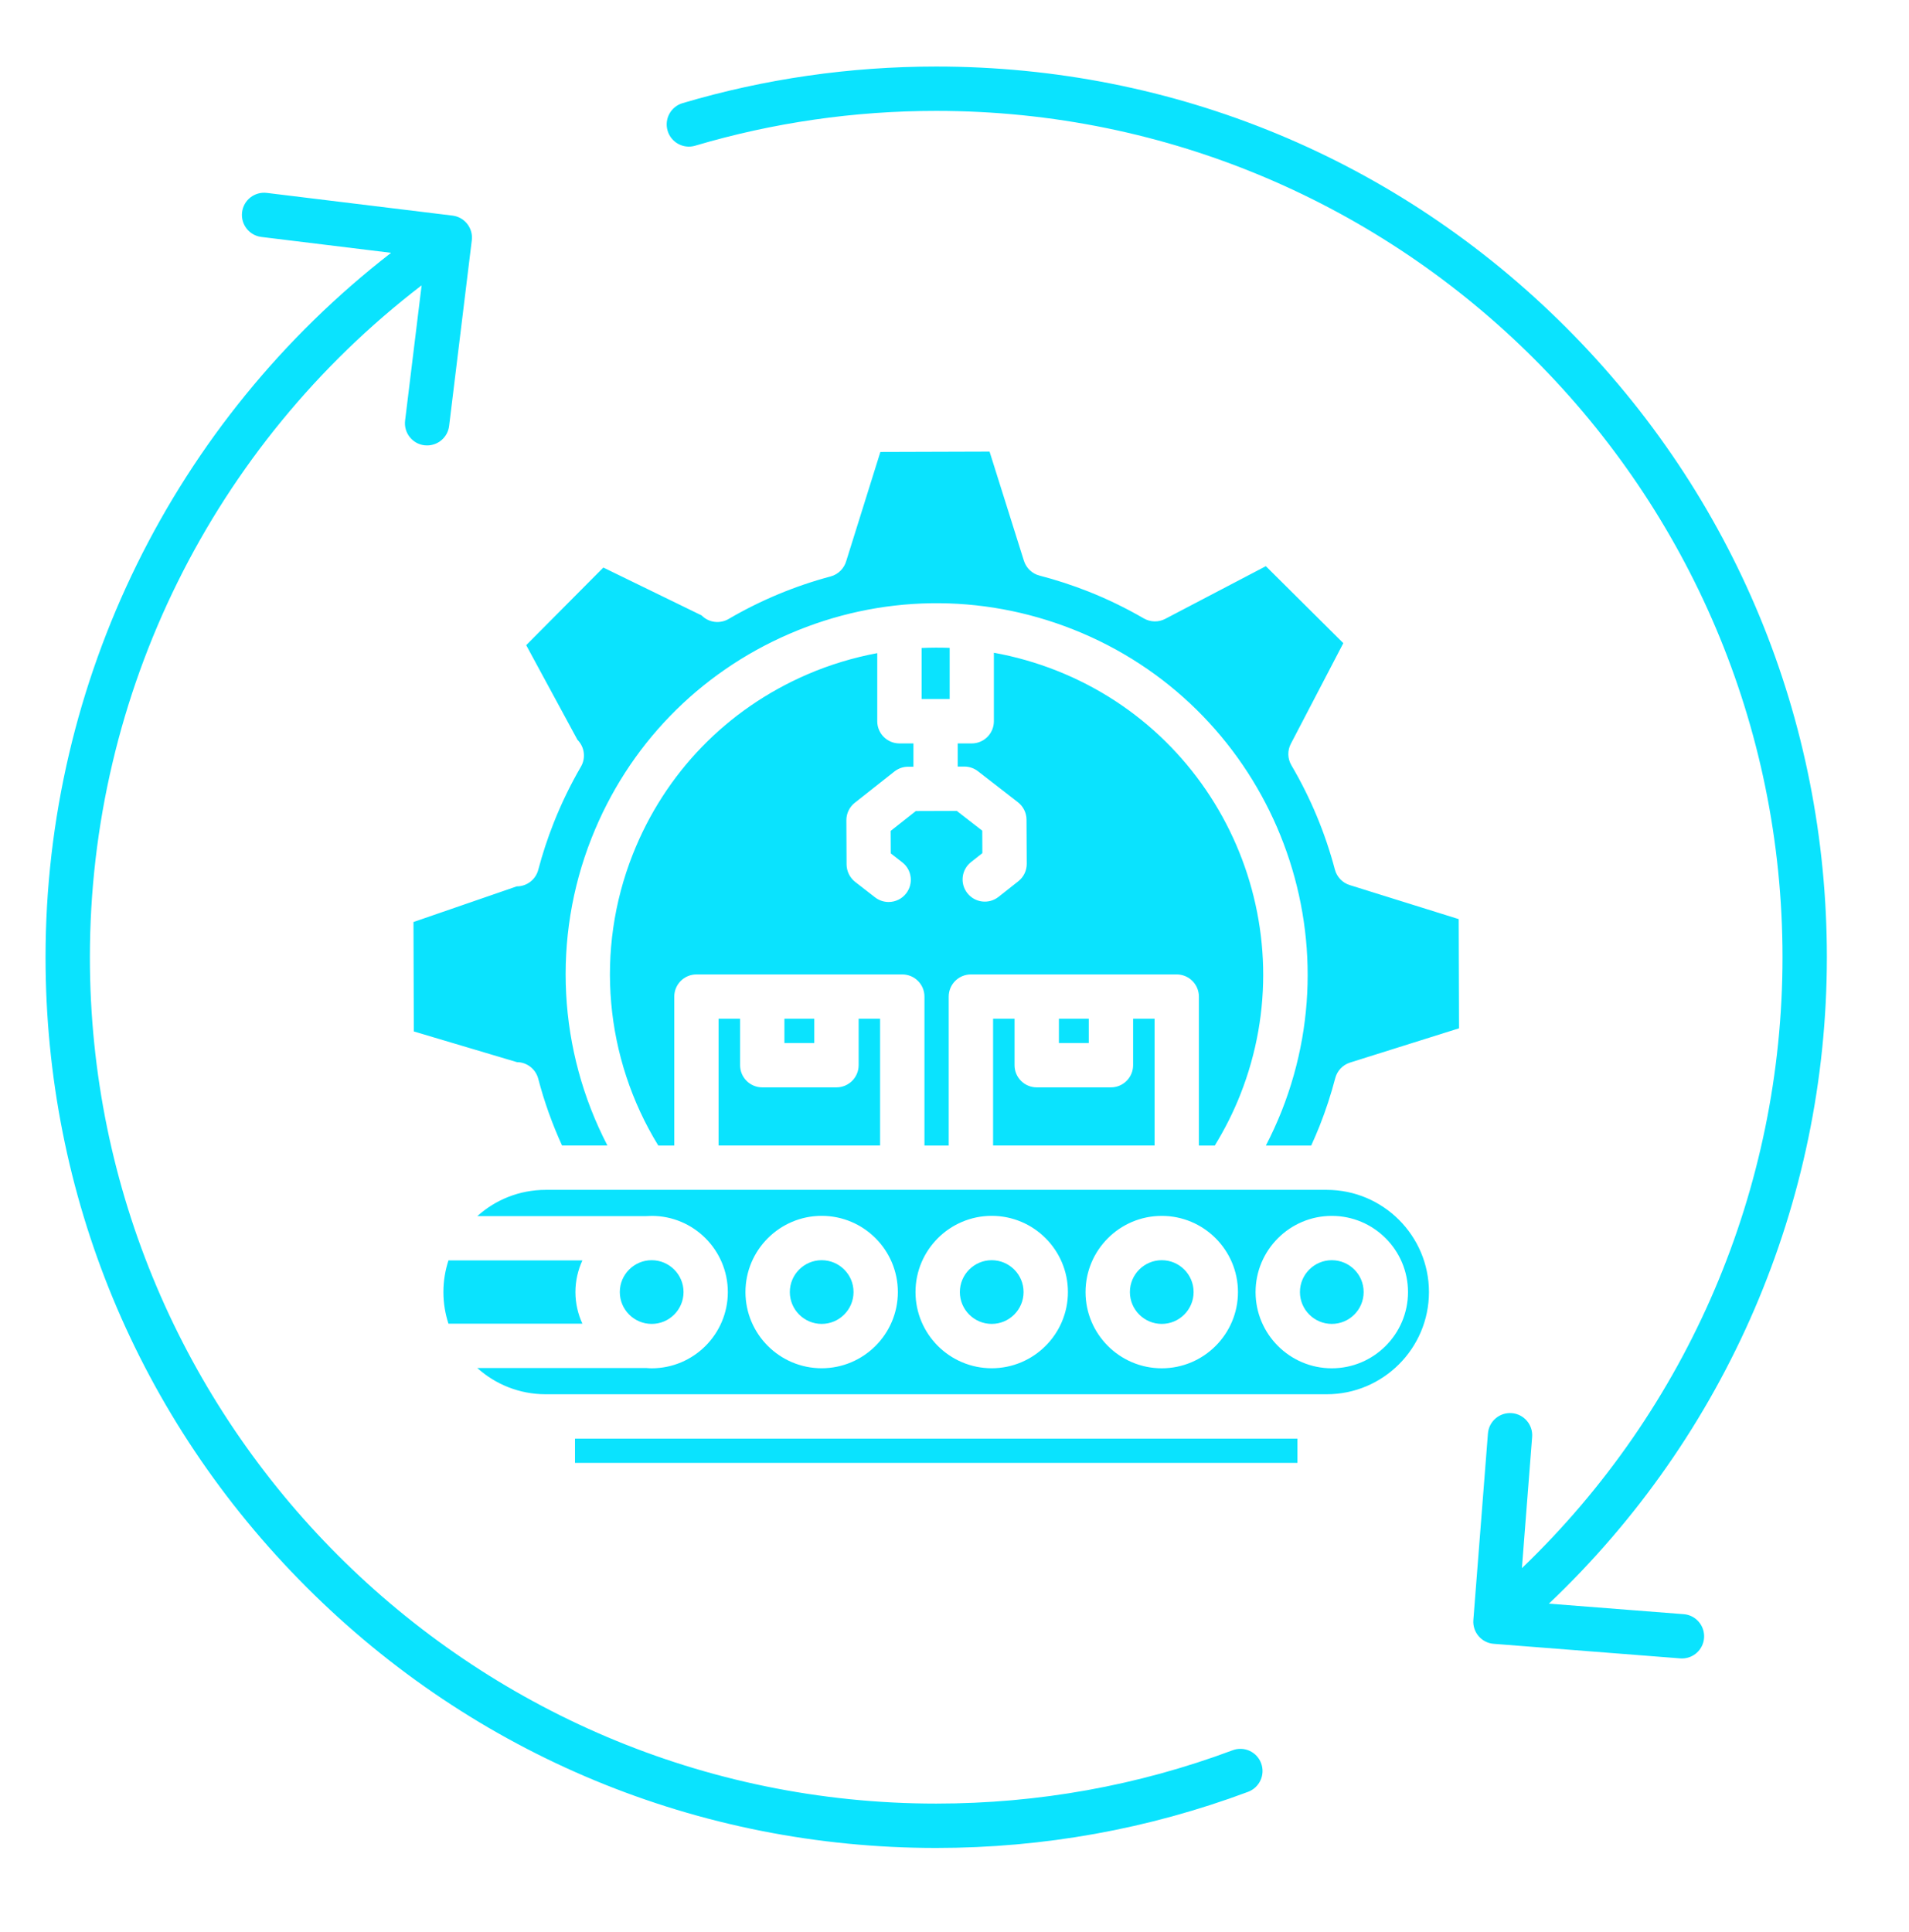 <svg xmlns="http://www.w3.org/2000/svg" width="84" height="85" viewBox="0 0 84 85" fill="none"><path fill-rule="evenodd" clip-rule="evenodd" d="M37.251 38.032L37.242 36.094C37.24 35.793 37.377 35.508 37.612 35.323L39.356 33.946C39.528 33.811 39.739 33.736 39.957 33.736H40.193V32.711H39.577C39.039 32.711 38.601 32.274 38.601 31.735V28.738C37.549 28.935 36.51 29.246 35.503 29.683C31.979 31.209 29.26 34.014 27.847 37.583C26.177 41.798 26.602 46.552 28.966 50.404H29.669V43.851C29.669 43.312 30.106 42.875 30.644 42.875H39.702C40.242 42.875 40.678 43.312 40.678 43.851V50.404H41.745V43.851C41.745 43.312 42.182 42.875 42.72 42.875H51.778C52.316 42.875 52.754 43.312 52.754 43.851V50.404H53.453C53.887 49.695 54.266 48.947 54.574 48.168C57.491 40.8 53.871 32.43 46.501 29.511C45.597 29.153 44.67 28.89 43.733 28.721V31.735C43.733 32.274 43.296 32.711 42.758 32.711H42.141V33.729H42.431H42.434C42.65 33.729 42.862 33.802 43.032 33.934L44.792 35.3C45.028 35.484 45.168 35.767 45.169 36.066L45.179 38.005C45.181 38.305 45.044 38.59 44.808 38.775L43.937 39.463C43.512 39.797 42.901 39.723 42.566 39.3C42.232 38.878 42.304 38.265 42.727 37.931L43.226 37.538L43.221 36.549L42.102 35.681L40.297 35.687L39.191 36.56L39.196 37.549L39.7 37.941C40.127 38.271 40.203 38.884 39.873 39.31C39.681 39.557 39.393 39.688 39.102 39.688C38.892 39.688 38.682 39.621 38.504 39.483L37.624 38.8C37.391 38.614 37.253 38.331 37.251 38.032ZM54.237 77.012C54.741 76.821 55.304 77.078 55.492 77.582C55.681 78.088 55.426 78.649 54.92 78.84C50.536 80.479 45.917 81.31 41.195 81.31C30.727 81.31 20.884 77.233 13.483 69.831C6.081 62.428 2.004 52.586 2.004 42.119C2.004 29.955 7.648 18.531 17.209 11.124L11.502 10.426C10.967 10.361 10.587 9.873 10.652 9.338C10.717 8.803 11.203 8.423 11.74 8.488L19.91 9.486C20.445 9.551 20.825 10.037 20.76 10.572L19.762 18.742C19.702 19.237 19.28 19.599 18.794 19.599C18.755 19.599 18.715 19.598 18.675 19.593C18.14 19.528 17.76 19.042 17.825 18.505L18.552 12.555C9.377 19.591 3.955 30.498 3.955 42.119C3.955 62.653 20.661 79.358 41.195 79.358C45.683 79.358 50.071 78.568 54.237 77.012ZM65.472 63.075C65.514 62.537 65.983 62.137 66.521 62.178C67.058 62.22 67.459 62.69 67.417 63.227L66.967 68.999C74.28 61.986 78.434 52.308 78.434 42.119C78.434 21.585 61.729 4.879 41.195 4.879C37.585 4.879 34.017 5.395 30.589 6.411C30.072 6.564 29.529 6.27 29.376 5.752C29.223 5.235 29.517 4.692 30.034 4.539C33.641 3.469 37.398 2.928 41.195 2.928C51.663 2.928 61.504 7.005 68.907 14.405C76.309 21.808 80.386 31.649 80.386 42.117C80.386 52.915 75.951 63.168 68.155 70.561L74.086 71.024C74.623 71.065 75.024 71.535 74.982 72.073C74.943 72.584 74.515 72.972 74.011 72.972C73.985 72.972 73.959 72.971 73.933 72.969L65.728 72.328C65.469 72.309 65.23 72.187 65.062 71.99C64.893 71.793 64.81 71.538 64.831 71.279L65.472 63.075ZM57.089 63.3H25.301V64.367H57.089V63.3ZM58.602 55.449C57.829 55.449 57.2 56.078 57.2 56.85C57.2 57.623 57.829 58.252 58.602 58.252C59.376 58.252 60.003 57.623 60.003 56.85C60.005 56.078 59.376 55.449 58.602 55.449ZM51.12 55.449C50.347 55.449 49.718 56.078 49.718 56.85C49.718 57.623 50.347 58.252 51.12 58.252C51.892 58.252 52.521 57.623 52.521 56.85C52.521 56.078 51.894 55.449 51.12 55.449ZM43.637 55.449C42.865 55.449 42.236 56.078 42.236 56.85C42.236 57.623 42.865 58.252 43.637 58.252C44.41 58.252 45.039 57.623 45.039 56.85C45.039 56.078 44.411 55.449 43.637 55.449ZM36.155 55.449C35.383 55.449 34.754 56.078 34.754 56.85C34.754 57.623 35.383 58.252 36.155 58.252C36.928 58.252 37.557 57.623 37.557 56.85C37.559 56.078 36.929 55.449 36.155 55.449ZM28.673 53.499C30.522 53.499 32.026 55.003 32.026 56.852C32.026 58.701 30.522 60.205 28.673 60.205C28.599 60.205 28.524 60.199 28.449 60.194H21.004C21.801 60.911 22.855 61.347 24.008 61.347H58.38C60.859 61.347 62.877 59.33 62.877 56.85C62.877 54.372 60.859 52.354 58.38 52.354H24.008C22.855 52.354 21.801 52.791 21.004 53.508H28.449C28.524 53.504 28.599 53.499 28.673 53.499ZM32.802 56.85C32.802 58.699 34.306 60.203 36.155 60.203C38.004 60.203 39.508 58.699 39.508 56.85C39.508 55.001 38.004 53.497 36.155 53.497C34.306 53.499 32.802 55.003 32.802 56.85ZM40.284 56.85C40.284 58.699 41.788 60.203 43.637 60.203C45.486 60.203 46.991 58.699 46.991 56.85C46.991 55.001 45.486 53.497 43.637 53.497C41.788 53.499 40.284 55.003 40.284 56.85ZM51.12 60.205C52.968 60.205 54.473 58.701 54.473 56.852C54.473 55.003 52.968 53.499 51.12 53.499C49.27 53.499 47.766 55.003 47.766 56.852C47.766 58.701 49.27 60.205 51.12 60.205ZM58.602 60.205C60.45 60.205 61.955 58.701 61.955 56.852C61.955 55.003 60.45 53.499 58.602 53.499C56.753 53.499 55.248 55.003 55.248 56.852C55.248 58.701 56.753 60.205 58.602 60.205ZM25.32 56.85C25.32 56.354 25.432 55.883 25.626 55.458H19.733C19.589 55.897 19.511 56.364 19.511 56.85C19.511 57.337 19.589 57.803 19.733 58.242H25.626C25.432 57.819 25.32 57.348 25.32 56.85ZM30.077 56.85C30.077 56.078 29.447 55.449 28.675 55.449C27.902 55.449 27.273 56.078 27.273 56.85C27.273 57.623 27.902 58.252 28.675 58.252C29.447 58.254 30.077 57.624 30.077 56.85ZM47.223 27.696C43.169 26.091 38.731 26.161 34.729 27.891C30.727 29.623 27.639 32.809 26.034 36.864C24.283 41.286 24.561 46.227 26.728 50.403H24.731C24.299 49.454 23.946 48.469 23.683 47.462C23.57 47.036 23.187 46.737 22.746 46.734L18.209 45.384L18.194 40.569L22.739 39H22.743C23.185 39 23.572 38.7 23.684 38.273C23.869 37.574 24.097 36.876 24.366 36.201C24.702 35.35 25.105 34.52 25.562 33.734C25.785 33.352 25.722 32.866 25.41 32.553L23.154 28.387L26.548 24.972L30.872 27.078L30.877 27.083C31.191 27.397 31.675 27.459 32.059 27.236C33.467 26.413 34.978 25.782 36.552 25.363C36.892 25.271 37.149 25.003 37.24 24.675L38.738 19.886L43.543 19.871L45.054 24.673C45.155 24.993 45.413 25.241 45.738 25.325C46.467 25.514 47.189 25.75 47.888 26.026C48.729 26.359 49.55 26.758 50.329 27.21C50.619 27.377 50.975 27.386 51.271 27.231L55.7 24.912L59.109 28.299L56.8 32.726C56.644 33.025 56.653 33.381 56.824 33.672C57.668 35.107 58.312 36.651 58.738 38.261C58.824 38.585 59.07 38.844 59.39 38.943L64.186 40.441L64.201 45.246L59.405 46.753C59.084 46.854 58.839 47.113 58.754 47.438C58.567 48.152 58.335 48.861 58.063 49.547C57.949 49.835 57.824 50.12 57.696 50.404H55.702C55.957 49.911 56.188 49.404 56.395 48.887C59.706 40.515 55.593 31.01 47.223 27.696ZM46.594 44.825H47.908V45.893H46.594V44.825ZM43.698 44.825H44.642V46.869C44.642 47.409 45.08 47.844 45.618 47.844H48.883C49.422 47.844 49.859 47.407 49.859 46.869V44.825H50.804V50.403H43.698V44.825ZM36.806 47.844C37.344 47.844 37.782 47.407 37.782 46.869V44.825H38.726V50.403H31.62V44.825H32.566V46.869C32.566 47.409 33.002 47.844 33.542 47.844H36.806ZM35.83 44.825V45.893H34.516V44.825H35.83ZM40.554 30.758V28.511C40.964 28.493 41.375 28.49 41.787 28.506V30.758H40.554Z" fill="#0AE3FE"></path></svg>
